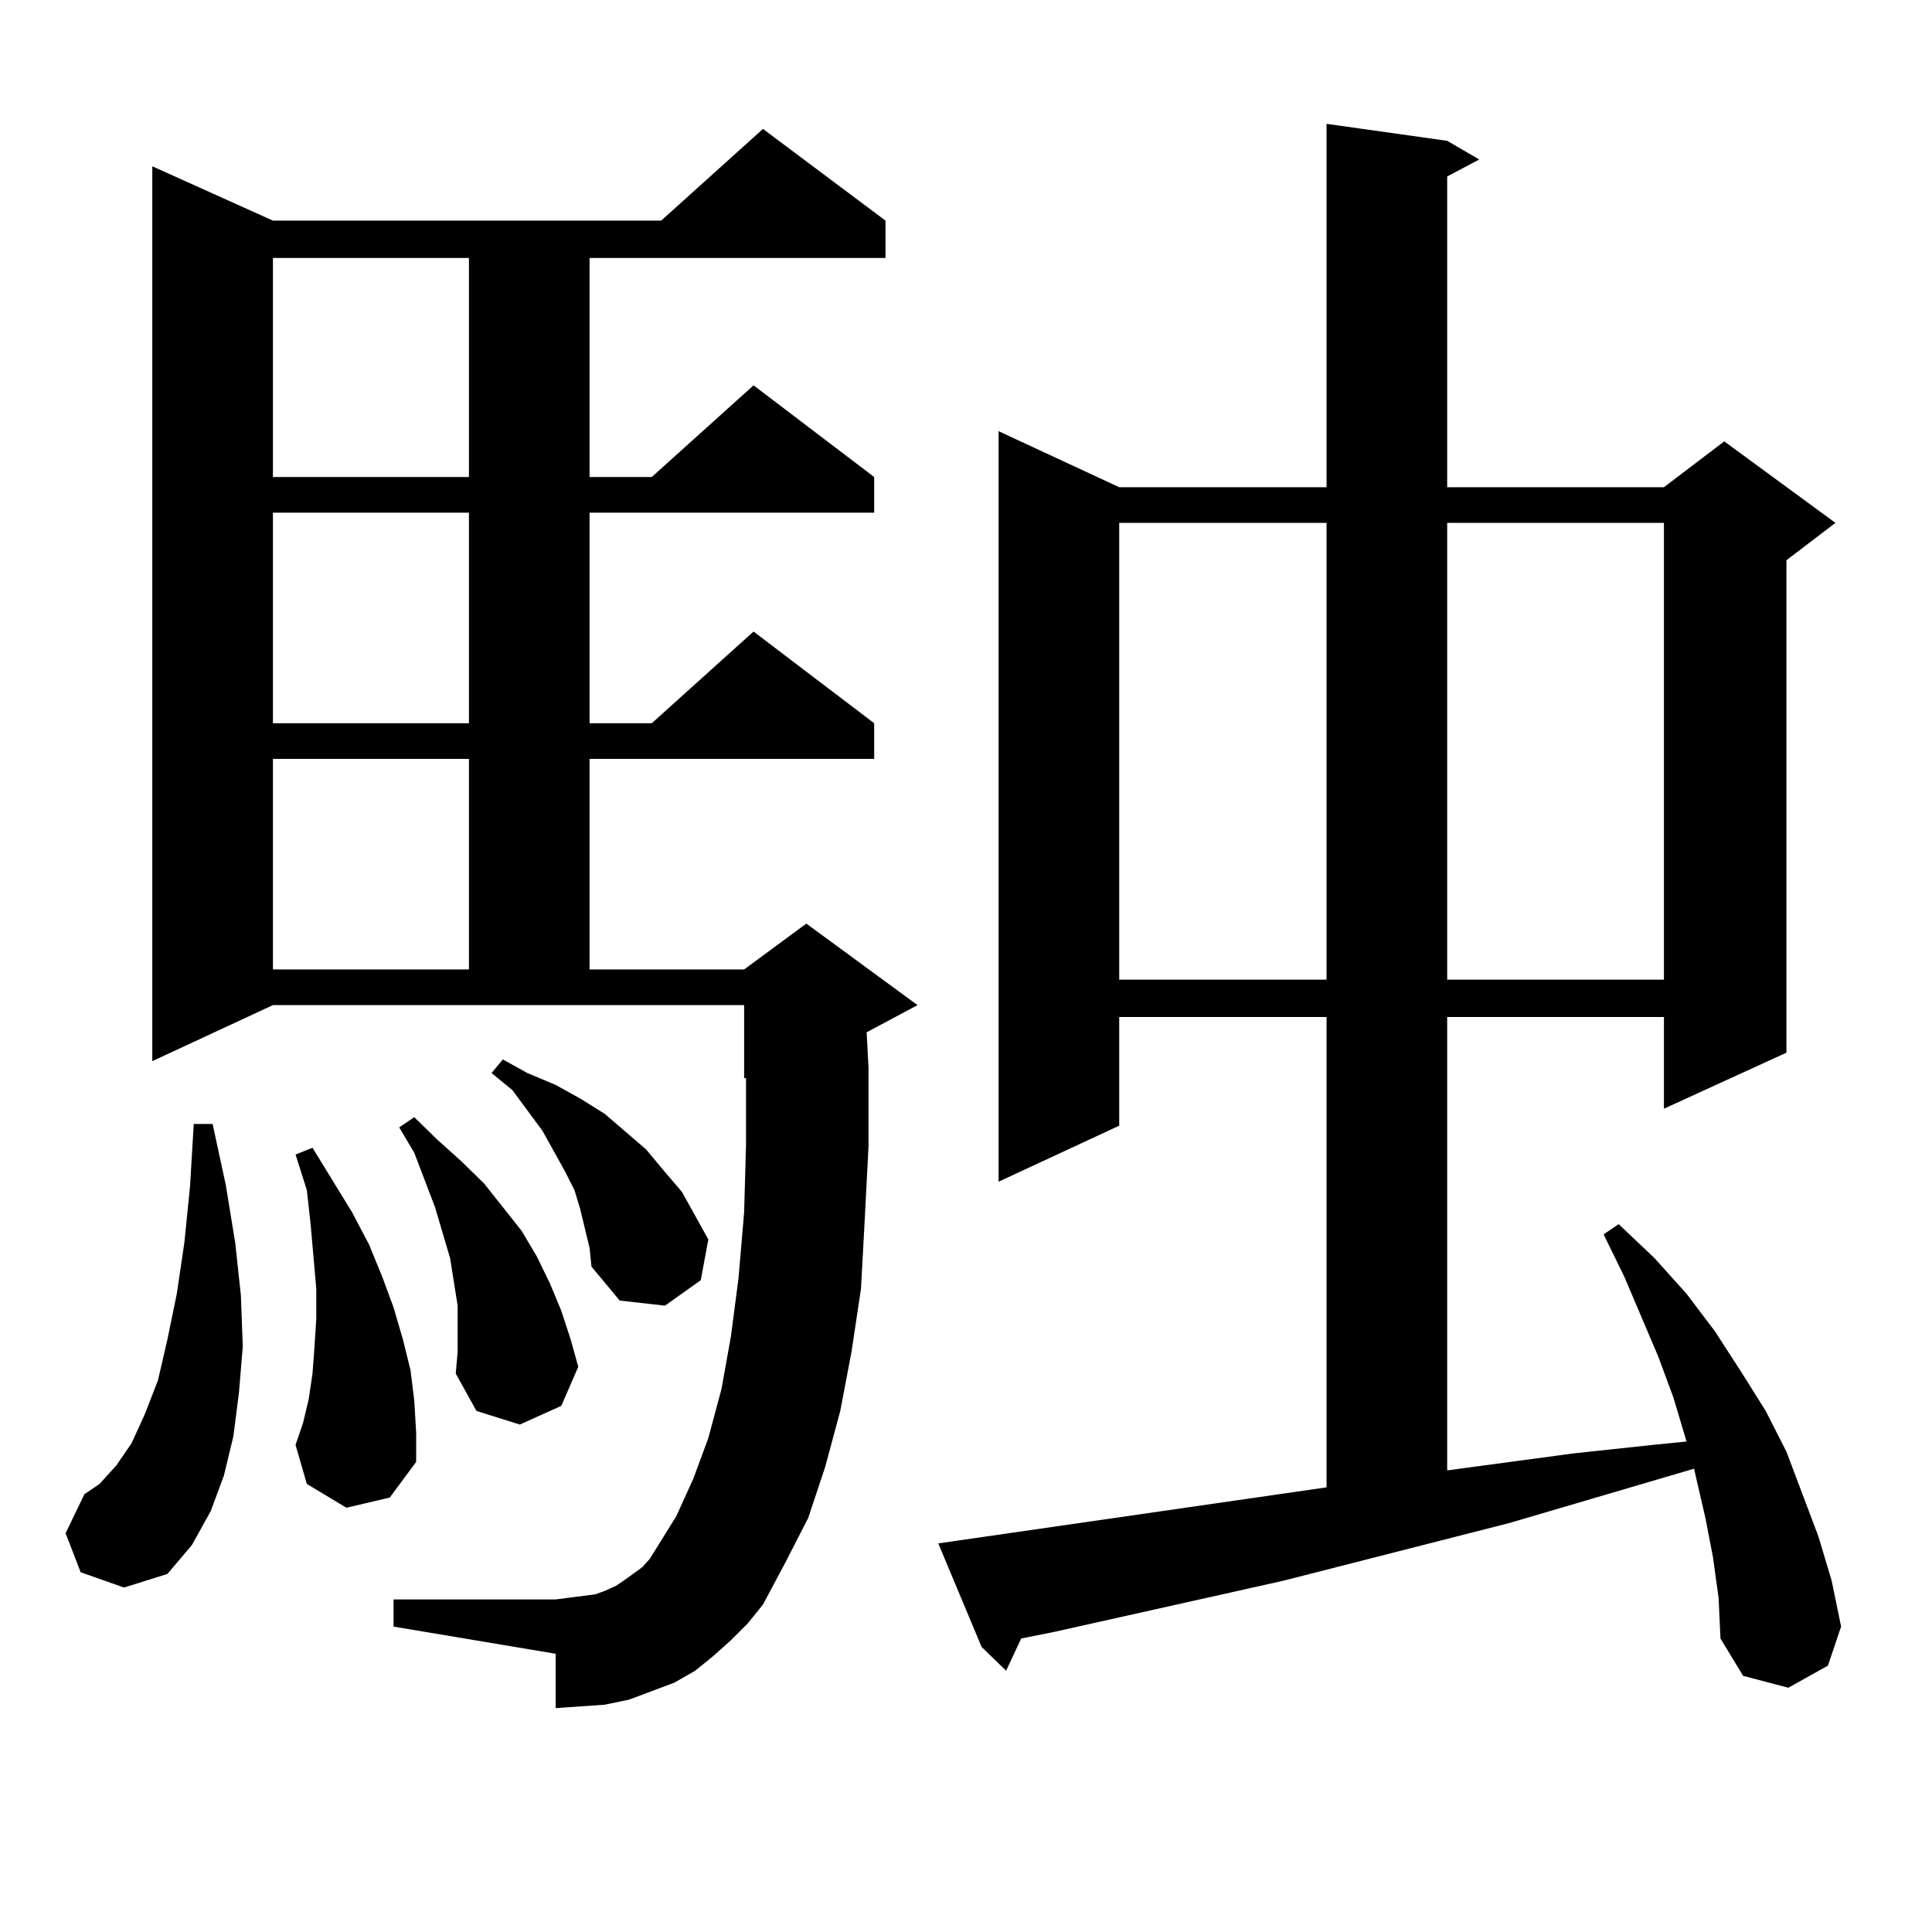 <?xml version="1.0" encoding="utf-8"?>
<!-- Generator: Adobe Illustrator 16.0.0, SVG Export Plug-In . SVG Version: 6.00 Build 0)  -->
<!DOCTYPE svg PUBLIC "-//W3C//DTD SVG 1.1//EN" "http://www.w3.org/Graphics/SVG/1.1/DTD/svg11.dtd">
<svg version="1.1" id="图层_1" xmlns="http://www.w3.org/2000/svg" xmlns:xlink="http://www.w3.org/1999/xlink" x="0px" y="0px"
	 width="1000px" height="1000px" viewBox="0 0 1000 1000" enable-background="new 0 0 1000 1000" xml:space="preserve">
<path d="M41.755,813.801l-7.805-20.215l9.756-20.215l7.805-5.273l8.78-9.668l7.805-11.426l6.829-14.941l6.829-17.578l4.878-21.094
	l4.878-23.73l3.902-26.367l2.927-29.004l1.951-32.52h9.756l6.829,31.641l4.878,29.883l2.927,27.246l0.976,26.367l-1.951,23.73
	l-2.927,22.852l-4.878,20.215l-6.829,18.457l-9.756,17.578L86.632,814.68l-22.438,7.031L41.755,813.801z M378.332,848.957
	l-8.78,7.91l-9.756,7.91l-10.731,6.152l-11.707,4.395l-11.707,4.395l-12.683,2.637l-12.683,0.879l-12.683,0.879v-28.125
	l-83.9-14.063v-14.063h83.9l6.829-0.879l6.829-0.879l6.829-0.879l4.878-1.758l5.854-2.637l3.902-2.637l4.878-3.516l4.878-3.516
	l3.902-4.395l13.658-21.973l8.78-19.336l7.805-21.094l6.829-25.488l4.878-27.246l3.902-29.883l2.927-34.277l0.976-35.156v-34.277
	h-0.976v-37.793H141.265L78.827,549.25V86.066l62.438,28.125h200.971l52.682-47.461l63.413,47.461v19.336H305.163v113.379h32.194
	l52.682-47.461l62.438,47.461v18.457H305.163v108.984h32.194l52.682-47.461l62.438,47.461v18.457H305.163v108.984h79.998
	l32.194-23.73l57.56,42.188l-26.341,14.063l0.976,18.457v40.43l-1.951,37.793l-1.951,36.035l-4.878,32.52l-5.854,30.762
	l-7.805,29.004l-8.78,26.367l-11.707,22.852L394.917,830.5l-7.805,9.668L378.332,848.957z M141.265,133.527v113.379h101.461V133.527
	H141.265z M141.265,265.363v108.984h101.461V265.363H141.265z M141.265,392.805v108.984h101.461V392.805H141.265z M179.313,780.402
	l-20.487-12.305l-5.854-20.215l3.902-11.426l2.927-12.305l1.951-13.184l0.976-13.184l0.976-14.941v-15.82l-2.927-33.398
	l-1.951-17.578l-5.854-18.457l8.78-3.516l20.487,33.398l8.78,16.699l6.829,16.699l5.854,15.82l4.878,16.699l3.902,15.82l1.951,15.82
	l0.976,16.699v14.941l-13.658,18.457L179.313,780.402z M236.872,688.117v-12.305l-1.951-12.305l-1.951-12.305l-7.805-26.367
	l-10.731-28.125l-7.805-13.184l7.805-5.273l11.707,11.426l12.683,11.426l11.707,11.426l9.756,12.305l9.756,12.305l7.805,13.184
	l6.829,14.063l5.854,14.063l4.878,14.941l3.902,14.063l-8.78,20.215l-21.463,9.668l-22.438-7.031l-10.731-19.336l0.976-11.426
	V688.117z M300.285,625.715l-2.927-9.668l-4.878-9.668l-11.707-21.094l-15.609-21.094l-10.731-8.789l5.854-7.031l12.683,7.031
	l14.634,6.152l12.683,7.031l12.683,7.91l21.463,18.457l8.78,10.547l9.756,11.426l13.658,24.609l-3.902,21.094l-18.536,13.184
	l-23.414-2.637l-14.634-17.578l-0.976-9.668L300.285,625.715z M886.612,805.891l-3.902-20.215l-4.878-21.094l-0.976-4.395
	l-95.607,28.125l-117.07,29.883l-118.046,26.367l-17.561,3.516l-7.805,16.699l-12.683-12.305l-22.438-53.613l200.971-29.004V526.398
	H579.303v56.25l-62.438,29.004V223.176l62.438,29.004h107.314V64.094l62.438,8.789l16.585,9.668l-16.585,8.789v160.84h112.192
	l31.219-23.73l57.56,42.188l-25.365,19.336v254.883l-63.413,29.004v-47.461H749.055v234.668l65.364-8.789l40.975-4.395l17.561-1.758
	l-6.829-22.852l-7.805-21.094l-17.561-41.309l-10.731-21.973l7.805-5.273l18.536,17.578l16.585,18.457l14.634,19.336l13.658,21.094
	l12.683,20.215l10.731,21.094l16.585,43.945l6.829,22.852l4.878,23.73l-6.829,20.215l-20.487,11.426l-23.414-6.152l-11.707-19.336
	l-0.976-21.094L886.612,805.891z M579.303,270.637v236.426h107.314V270.637H579.303z M749.055,270.637v236.426h112.192V270.637
	H749.055z"/>
</svg>
